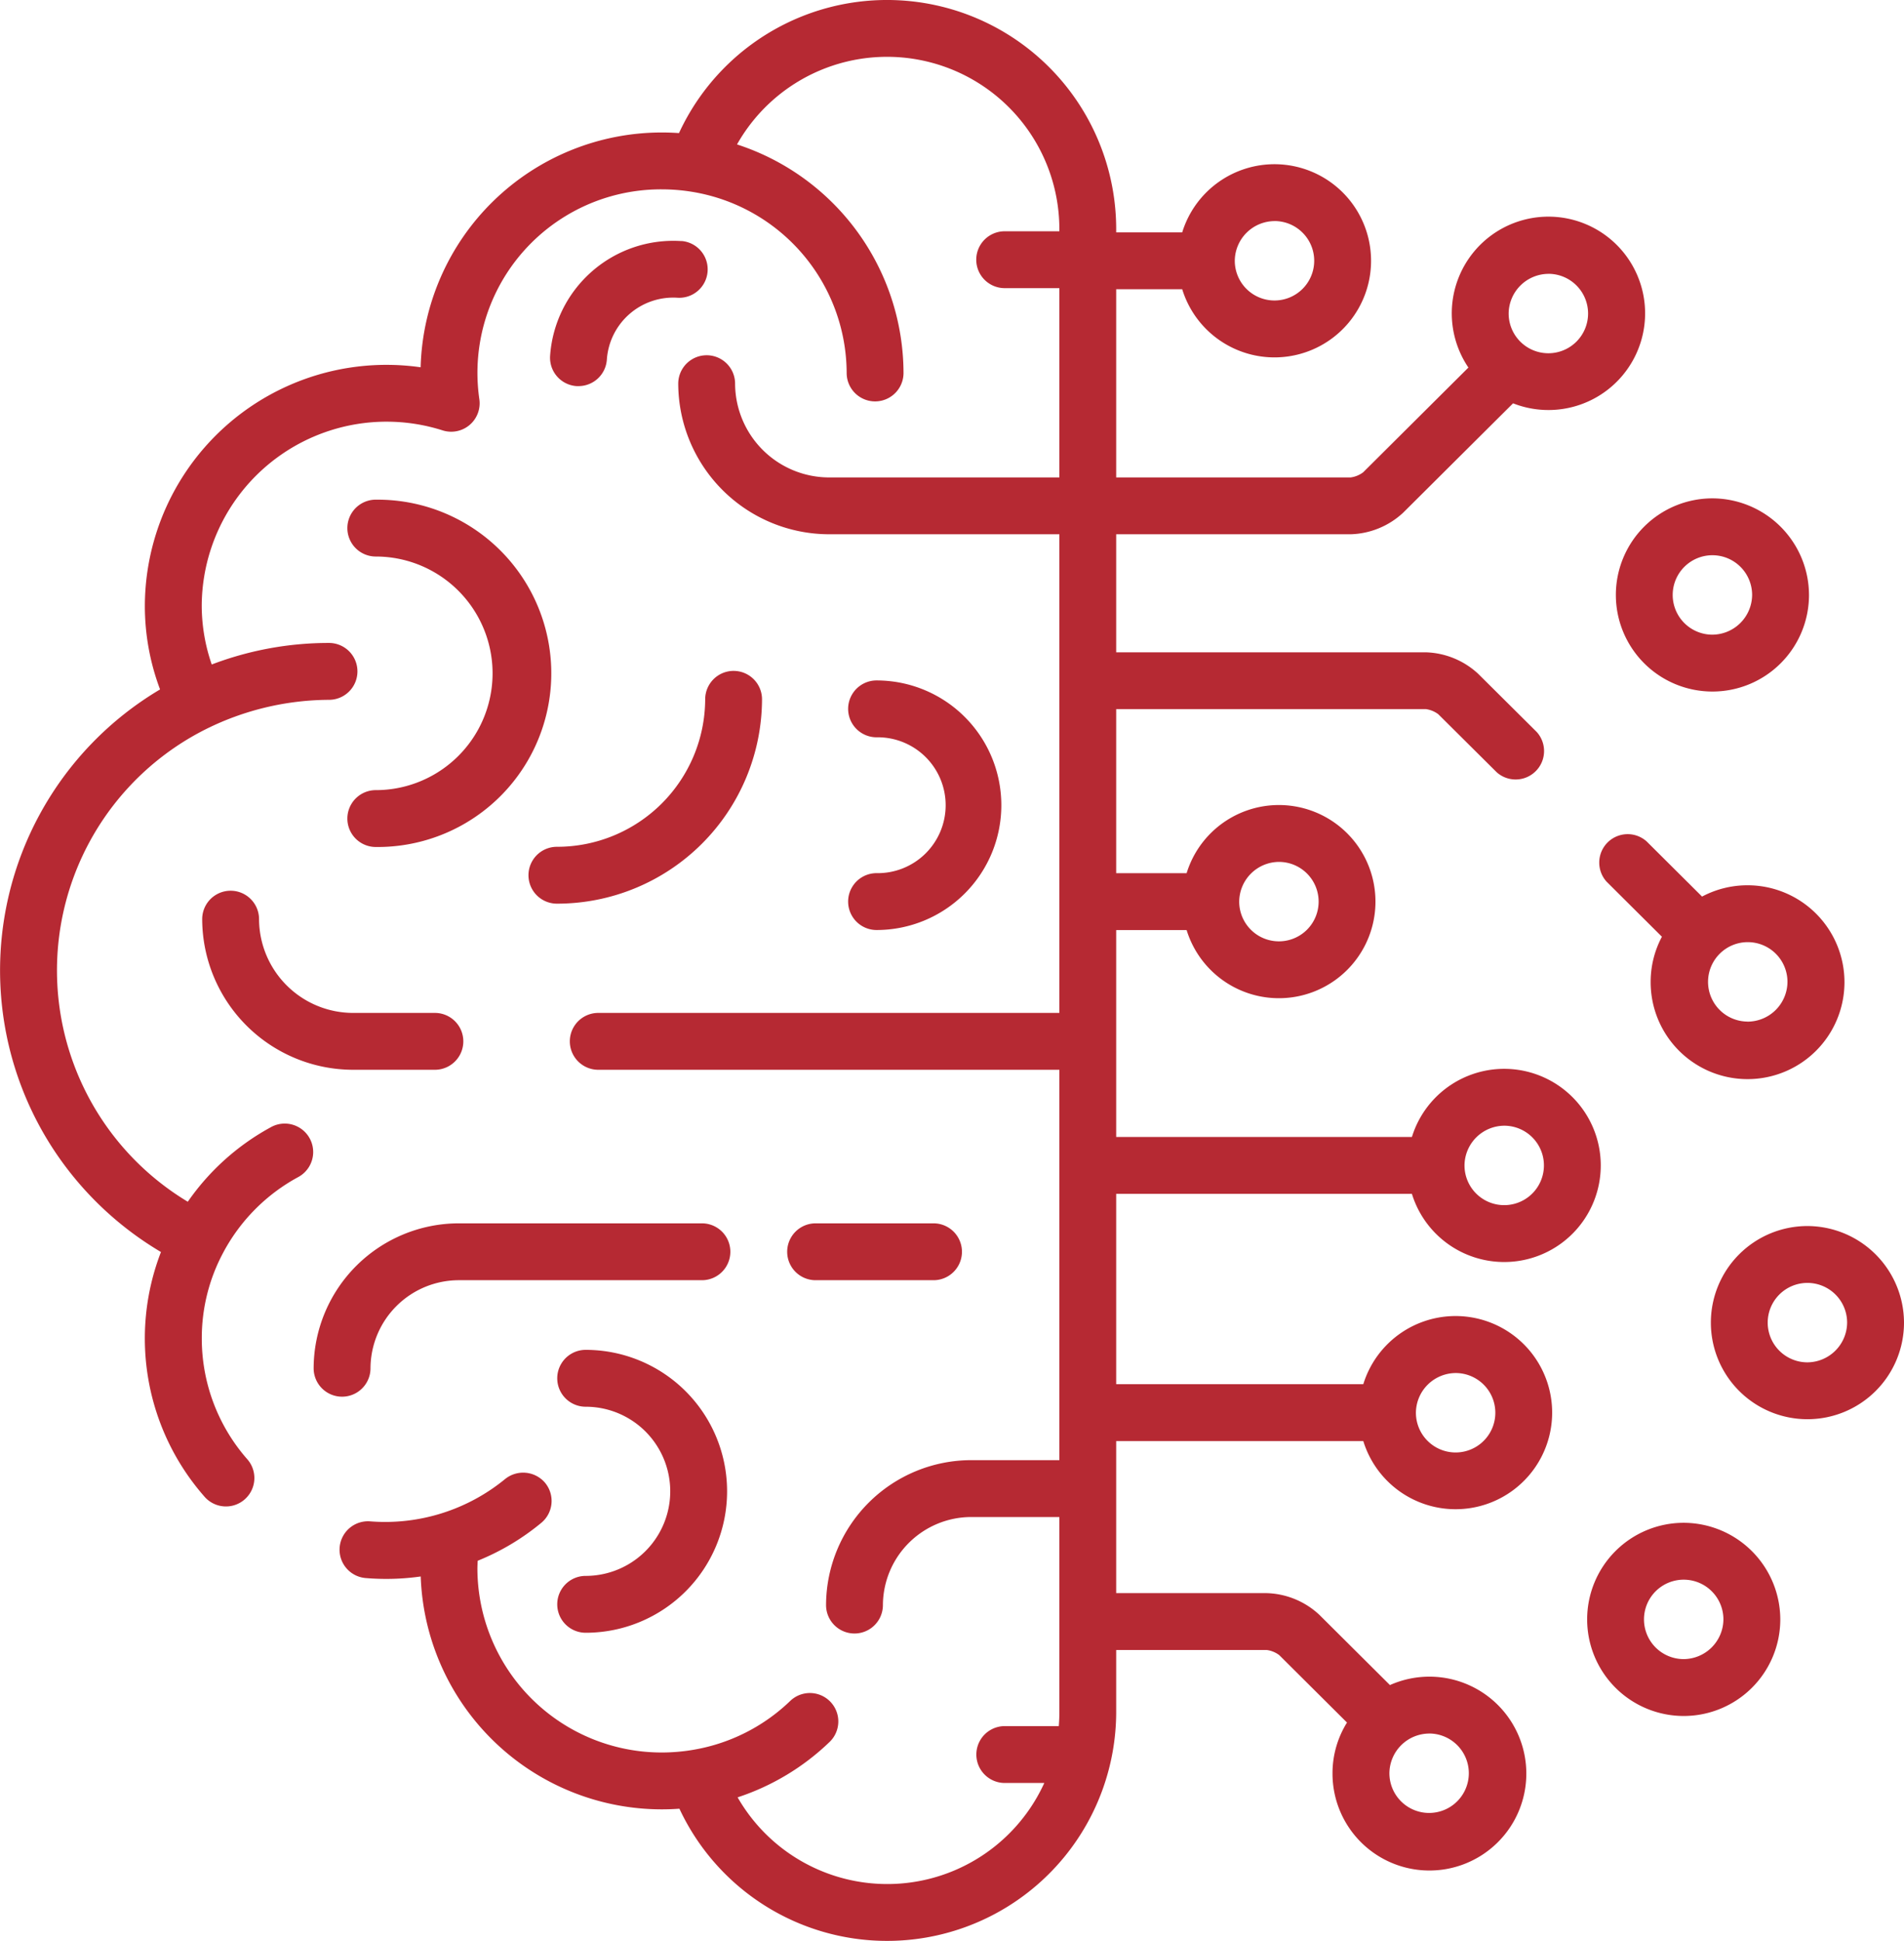 <svg id="artificial-intelligence" xmlns="http://www.w3.org/2000/svg" width="95.175" height="96.998" viewBox="0 0 95.175 96.998">
  <g id="Group_292" data-name="Group 292" transform="translate(10.103 44.515)">
    <g id="Group_291" data-name="Group 291">
      <path id="Path_309" data-name="Path 309" d="M69.772,241.074H65.7a4.706,4.706,0,0,1-4.715-4.685,1.421,1.421,0,0,0-2.842,0,7.551,7.551,0,0,0,7.557,7.527h4.075a1.421,1.421,0,0,0,0-2.842Z" transform="translate(-58.139 -234.968)" fill="#b62933"/>
    </g>
  </g>
  <g id="Group_294" data-name="Group 294" transform="translate(15.678 61.137)">
    <g id="Group_293" data-name="Group 293">
      <path id="Path_310" data-name="Path 310" d="M106.975,322.708H94.837a7.265,7.265,0,0,0-7.271,7.242,1.421,1.421,0,0,0,2.842,0,4.42,4.42,0,0,1,4.429-4.4h12.138a1.421,1.421,0,0,0,0-2.842Z" transform="translate(-87.566 -322.708)" fill="#b62933"/>
    </g>
  </g>
  <g id="Group_296" data-name="Group 296" transform="translate(39.35 61.137)">
    <g id="Group_295" data-name="Group 295">
      <path id="Path_311" data-name="Path 311" d="M219.832,322.708h-5.894a1.421,1.421,0,0,0,0,2.842h5.894a1.421,1.421,0,0,0,0-2.842Z" transform="translate(-212.518 -322.708)" fill="#b62933"/>
    </g>
  </g>
  <g id="Group_298" data-name="Group 298" transform="translate(26.42 33.528)">
    <g id="Group_297" data-name="Group 297">
      <path id="Path_312" data-name="Path 312" d="M154.523,176.977A1.421,1.421,0,0,0,153.1,178.4a7.4,7.4,0,0,1-7.412,7.368,1.421,1.421,0,0,0,0,2.842,10.243,10.243,0,0,0,10.253-10.21A1.421,1.421,0,0,0,154.523,176.977Z" transform="translate(-144.27 -176.977)" fill="#b62933"/>
    </g>
  </g>
  <g id="Group_300" data-name="Group 300" transform="translate(27.494 12.035)">
    <g id="Group_299" data-name="Group 299">
      <path id="Path_313" data-name="Path 313" d="M156.5,63.541a6.173,6.173,0,0,0-6.557,5.738,1.421,1.421,0,0,0,1.326,1.51c.031,0,.063,0,.094,0a1.421,1.421,0,0,0,1.417-1.329,3.327,3.327,0,0,1,3.539-3.087,1.421,1.421,0,0,0,.183-2.836Z" transform="translate(-149.939 -63.528)" fill="#b62933"/>
    </g>
  </g>
  <g id="Group_302" data-name="Group 302" transform="translate(27.855 67.464)">
    <g id="Group_301" data-name="Group 301">
      <path id="Path_314" data-name="Path 314" d="M153.265,356.1a1.421,1.421,0,0,0,0,2.842,4.227,4.227,0,1,1,0,8.454,1.421,1.421,0,0,0,0,2.842,7.069,7.069,0,1,0,0-14.138Z" transform="translate(-151.844 -356.104)" fill="#b62933"/>
    </g>
  </g>
  <g id="Group_304" data-name="Group 304" transform="translate(42.396 34.005)">
    <g id="Group_303" data-name="Group 303">
      <path id="Path_315" data-name="Path 315" d="M230.021,179.493a1.421,1.421,0,0,0,0,2.842,3.395,3.395,0,1,1,0,6.789,1.421,1.421,0,0,0,0,2.842,6.236,6.236,0,1,0,0-12.473Z" transform="translate(-228.6 -179.493)" fill="#b62933"/>
    </g>
  </g>
  <g id="Group_306" data-name="Group 306" transform="translate(17.366 24.971)">
    <g id="Group_305" data-name="Group 305">
      <path id="Path_316" data-name="Path 316" d="M97.9,131.807a1.421,1.421,0,1,0,0,2.842,5.837,5.837,0,1,1,0,11.674,1.421,1.421,0,1,0,0,2.842,8.679,8.679,0,1,0,0-17.357Z" transform="translate(-96.481 -131.807)" fill="#b62933"/>
    </g>
  </g>
  <g id="Group_308" data-name="Group 308" transform="translate(80.74 24.906)">
    <g id="Group_307" data-name="Group 307">
      <path id="Path_317" data-name="Path 317" d="M435.839,131.467a4.827,4.827,0,1,0,4.843,4.827A4.841,4.841,0,0,0,435.839,131.467Zm0,6.812a1.985,1.985,0,1,1,2-1.985A2,2,0,0,1,435.84,138.279Z" transform="translate(-430.996 -131.467)" fill="#b62933"/>
    </g>
  </g>
  <g id="Group_310" data-name="Group 310" transform="translate(85.488 61.272)">
    <g id="Group_309" data-name="Group 309">
      <path id="Path_318" data-name="Path 318" d="M460.9,323.418a4.827,4.827,0,1,0,4.843,4.827A4.84,4.84,0,0,0,460.9,323.418Zm0,6.812a1.985,1.985,0,1,1,2-1.985A2,2,0,0,1,460.9,330.23Z" transform="translate(-456.056 -323.418)" fill="#b62933"/>
    </g>
  </g>
  <g id="Group_312" data-name="Group 312" transform="translate(79.888 41.637)">
    <g id="Group_311" data-name="Group 311">
      <path id="Path_319" data-name="Path 319" d="M433.96,222.385a4.827,4.827,0,0,0-2.269.565l-2.77-2.756a1.421,1.421,0,0,0-2,2.014l2.763,2.749a4.784,4.784,0,0,0-.563,2.255,4.844,4.844,0,1,0,4.843-4.827Zm0,6.812a1.985,1.985,0,1,1,2-1.985A2,2,0,0,1,433.96,229.2Z" transform="translate(-426.498 -219.78)" fill="#b62933"/>
    </g>
  </g>
  <g id="Group_314" data-name="Group 314" transform="translate(79.305 76.103)">
    <g id="Group_313" data-name="Group 313">
      <path id="Path_320" data-name="Path 320" d="M428.263,401.706a4.827,4.827,0,1,0,4.843,4.827A4.84,4.84,0,0,0,428.263,401.706Zm0,6.812a1.985,1.985,0,1,1,2-1.985A2,2,0,0,1,428.263,408.518Z" transform="translate(-423.42 -401.706)" fill="#b62933"/>
    </g>
  </g>
  <g id="Group_316" data-name="Group 316" transform="translate(0)">
    <g id="Group_315" data-name="Group 315">
      <path id="Path_321" data-name="Path 321" d="M72.336,26.7a4.018,4.018,0,0,0,2.621-1.082l5.489-5.462a4.832,4.832,0,1,0-2.232-1.787l-5.261,5.235a1.343,1.343,0,0,1-.617.255H60.608V14.455h3.3a4.827,4.827,0,1,0,0-2.842h-3.3V11.4A11.455,11.455,0,0,0,38.754,6.651c-.284-.02-.567-.03-.848-.03A12.06,12.06,0,0,0,25.839,18.355a12.077,12.077,0,0,0-13.785,11.9,11.842,11.842,0,0,0,.76,4.2A16.325,16.325,0,0,0,7.393,57.3a16.457,16.457,0,0,0,5.466,5.27,11.976,11.976,0,0,0,2.2,12.254,1.421,1.421,0,0,0,2.129-1.882A9.136,9.136,0,0,1,14.9,66.888a9.023,9.023,0,0,1,1.054-4.256,9.208,9.208,0,0,1,3.769-3.809,1.421,1.421,0,0,0-1.353-2.5,12.056,12.056,0,0,0-4.17,3.735,13.488,13.488,0,0,1,.885-23.608,13.934,13.934,0,0,1,6.174-1.476,1.421,1.421,0,0,0,0-2.842,16.418,16.418,0,0,0-5.862,1.076,9.032,9.032,0,0,1-.5-2.958,9.239,9.239,0,0,1,12.041-8.741,1.421,1.421,0,0,0,1.836-1.557A9.17,9.17,0,0,1,37.906,9.463a9.394,9.394,0,0,1,1.519.126,9.205,9.205,0,0,1,7.71,9.05,1.421,1.421,0,1,0,2.842,0A12.041,12.041,0,0,0,41.654,7.218,8.613,8.613,0,0,1,57.767,11.4v.158H55.034a1.421,1.421,0,1,0,0,2.842h2.733V23.86H46.274a4.706,4.706,0,0,1-4.716-4.685,1.421,1.421,0,1,0-2.842,0A7.551,7.551,0,0,0,46.274,26.7H57.767V50.621H34.718a1.421,1.421,0,0,0,0,2.842H57.767V72.972H53.376a7.264,7.264,0,0,0-7.271,7.242,1.421,1.421,0,1,0,2.842,0,4.42,4.42,0,0,1,4.429-4.4h4.391V85.6c0,.223-.011.444-.028.663h-2.7a1.421,1.421,0,0,0,0,2.842h1.975a8.624,8.624,0,0,1-15.33.718A12.034,12.034,0,0,0,46.3,87.037a1.421,1.421,0,0,0-1.973-2.045,9.19,9.19,0,0,1-4.885,2.46,9.373,9.373,0,0,1-1.541.13A9.213,9.213,0,0,1,28.677,78.4c0-.129.008-.264.014-.4A12.061,12.061,0,0,0,31.876,76.1a1.421,1.421,0,0,0,.18-2,1.436,1.436,0,0,0-2-.18,9.459,9.459,0,0,1-6.712,2.113,1.421,1.421,0,1,0-.235,2.832,12.294,12.294,0,0,0,2.734-.08A12.061,12.061,0,0,0,37.906,90.423c.288,0,.578-.011.869-.032A11.455,11.455,0,0,0,60.608,85.6v-3.14H68.14a1.341,1.341,0,0,1,.617.254l3.388,3.371a4.785,4.785,0,0,0-.724,2.534,4.844,4.844,0,1,0,2.871-4.407L70.762,80.7a4.018,4.018,0,0,0-2.621-1.082H60.608v-7.6H72.96a4.827,4.827,0,1,0,0-2.842H60.608V59.664H75.39a4.827,4.827,0,1,0,0-2.842H60.608V46.48h3.52a4.827,4.827,0,1,0,0-2.842h-3.52v-8.2H76.09a1.344,1.344,0,0,1,.617.254l2.919,2.9a1.421,1.421,0,0,0,2-2.014l-2.919-2.9A4.018,4.018,0,0,0,76.09,32.6H60.608V26.7Zm9.89-13.016a1.985,1.985,0,1,1-2,1.985A2,2,0,0,1,82.227,13.686Zm-13.69-2.637a1.985,1.985,0,1,1-2,1.985A2,2,0,0,1,68.536,11.049Zm7.729,75.586a1.985,1.985,0,1,1-2,1.985A2,2,0,0,1,76.265,86.635ZM77.59,68.618a1.985,1.985,0,1,1-2,1.985A2,2,0,0,1,77.59,68.618Zm2.429-12.36a1.985,1.985,0,1,1-2,1.985A2,2,0,0,1,80.019,56.258ZM68.757,43.074a1.985,1.985,0,1,1-2,1.985A2,2,0,0,1,68.757,43.074Z" transform="translate(-4.813)" fill="#b62933"/>
    </g>
  </g>
</svg>
